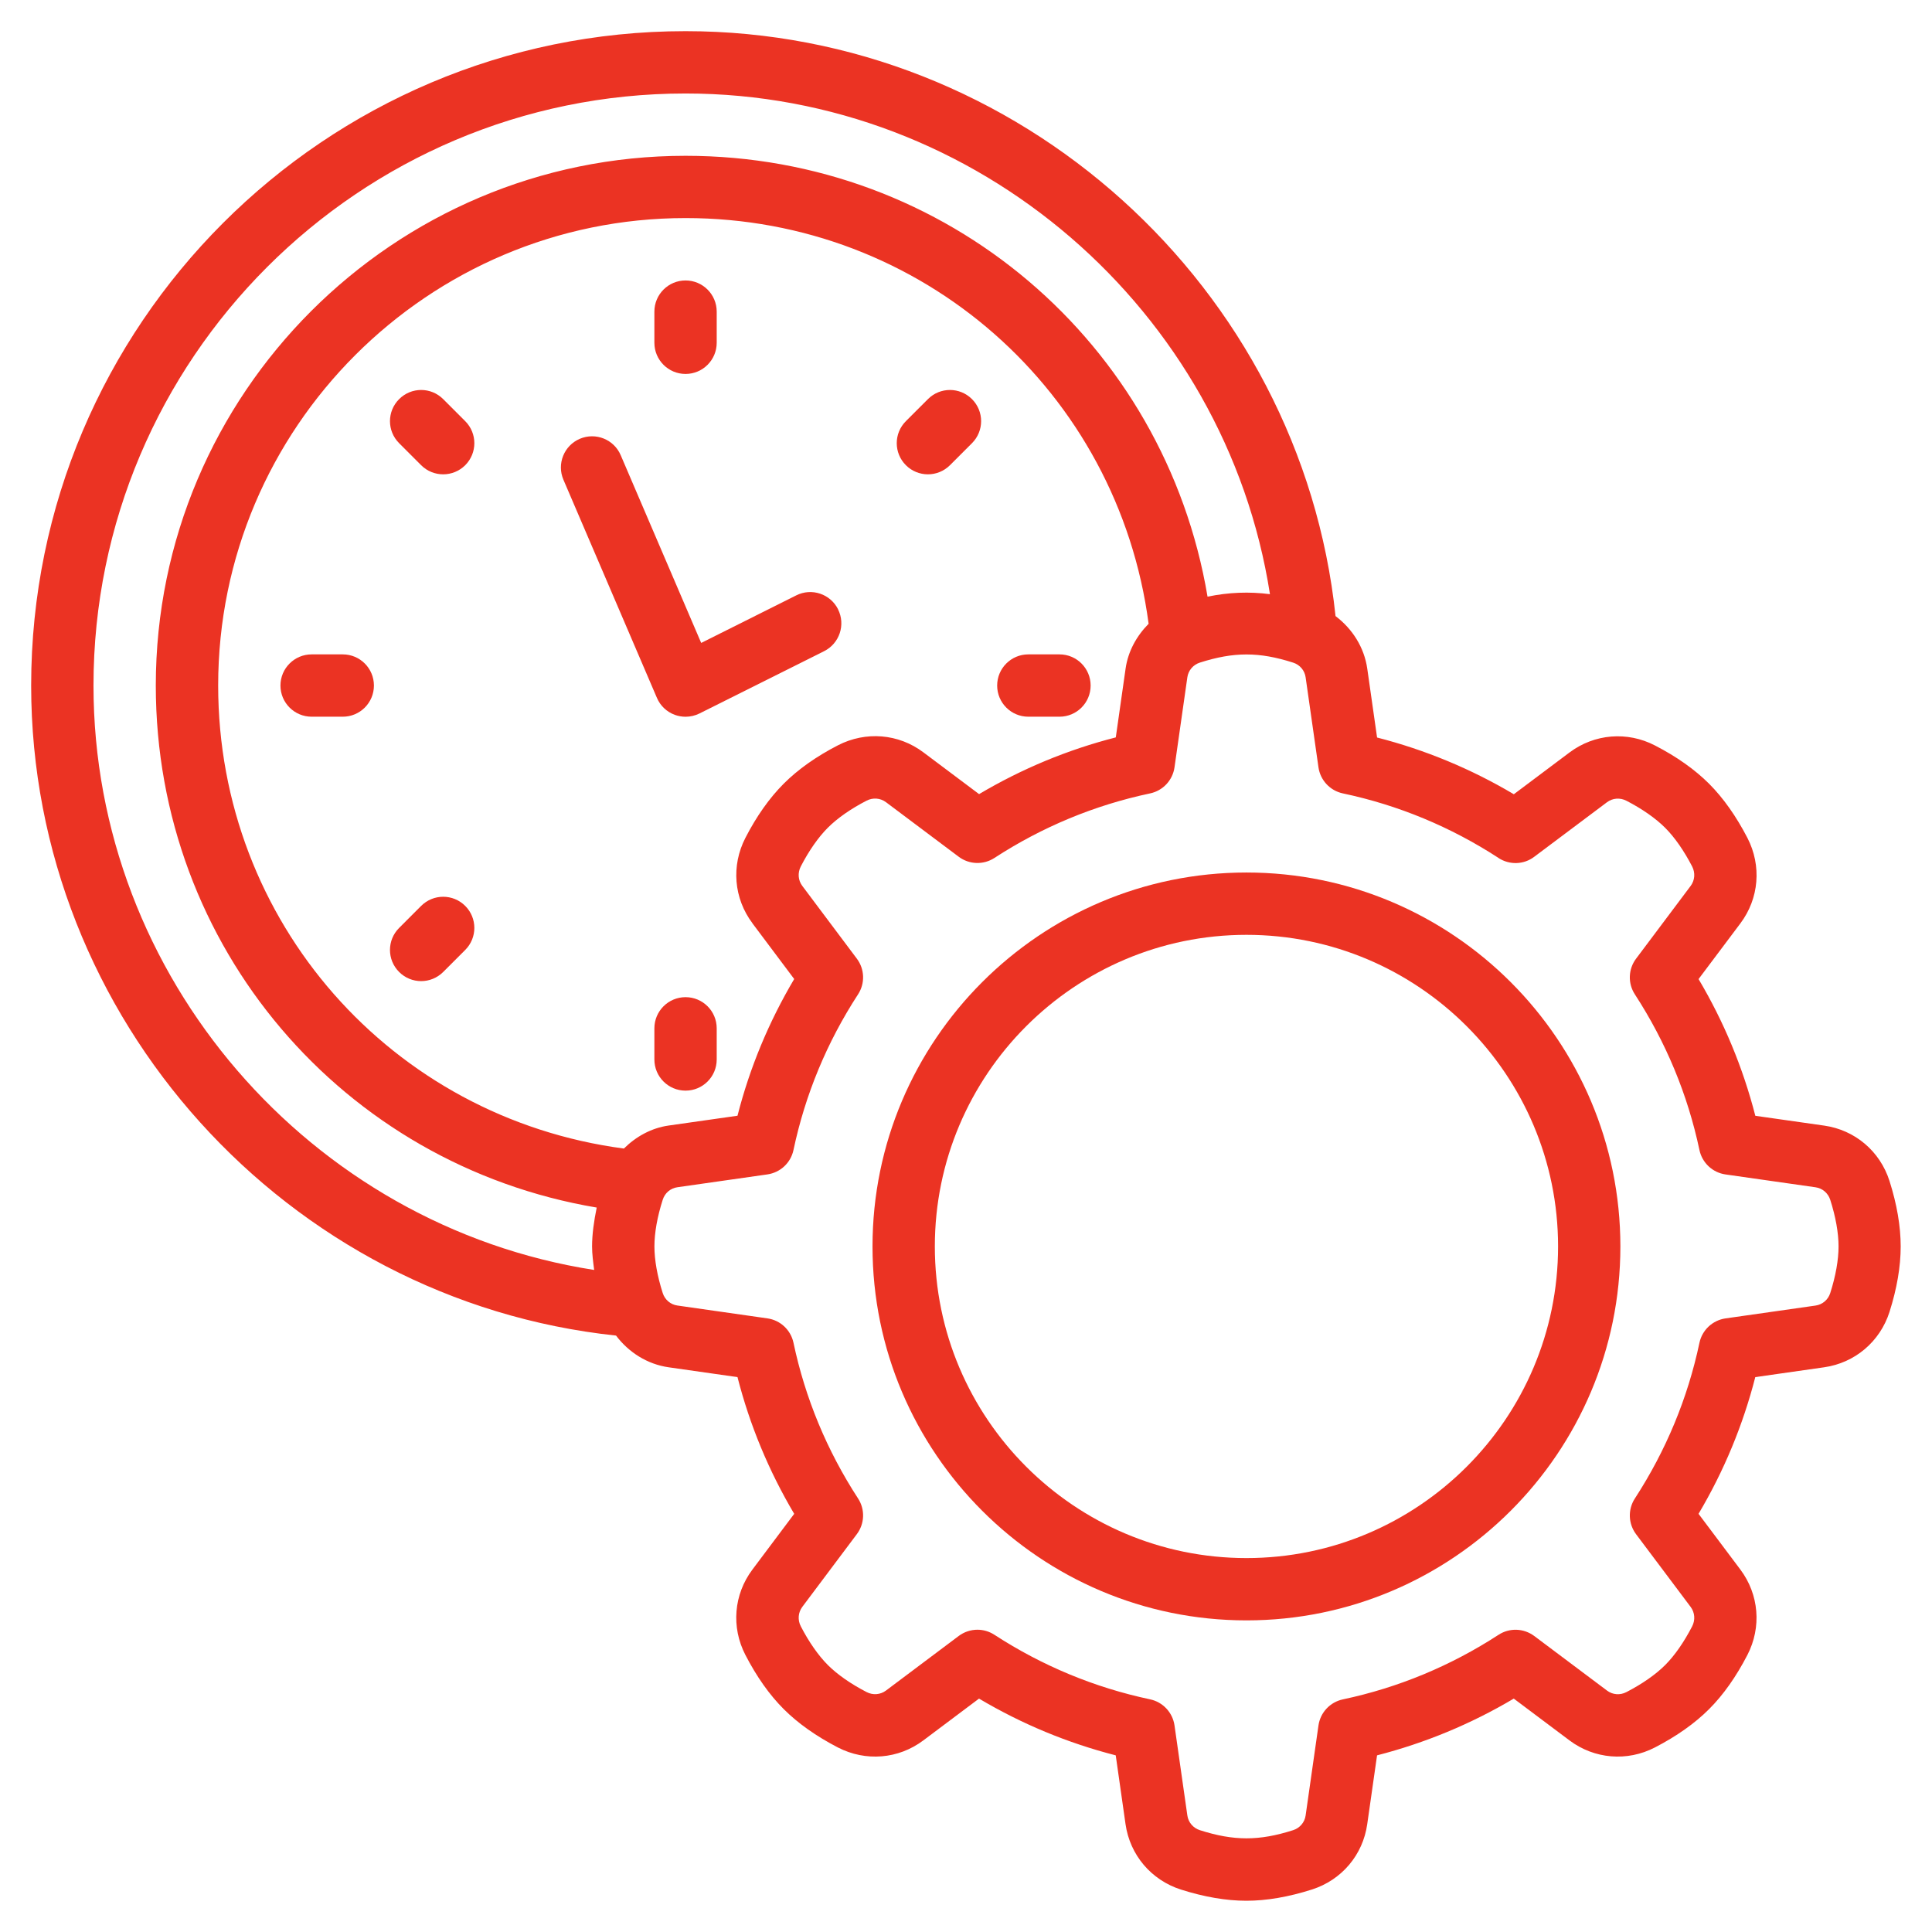 <svg xmlns="http://www.w3.org/2000/svg" width="92" height="92" viewBox="0 0 92 92" fill="none"><path d="M41.548 59.355C41.548 69.174 49.536 77.161 59.355 77.161C69.174 77.161 77.161 69.174 77.161 59.355C77.161 49.536 69.174 41.548 59.355 41.548C49.536 41.548 41.548 49.536 41.548 59.355ZM74.194 59.355C74.194 67.537 67.537 74.194 59.355 74.194C51.173 74.194 44.516 67.537 44.516 59.355C44.516 51.173 51.173 44.516 59.355 44.516C67.537 44.516 74.194 51.173 74.194 59.355Z" fill="#EB3323"></path><path d="M29.335 63.599C29.937 64.397 30.825 64.965 31.839 65.109L35.119 65.577C35.703 67.863 36.609 70.046 37.819 72.088L35.83 74.741C34.939 75.927 34.812 77.486 35.494 78.805C36.027 79.838 36.641 80.708 37.321 81.387C37.998 82.064 38.866 82.677 39.9 83.213C41.225 83.895 42.782 83.767 43.967 82.877L46.62 80.886C48.661 82.097 50.843 83.002 53.13 83.588L53.597 86.867C53.807 88.33 54.814 89.523 56.23 89.978C57.343 90.332 58.393 90.512 59.352 90.512C60.31 90.512 61.361 90.332 62.475 89.976C63.89 89.523 64.899 88.332 65.106 86.867L65.574 83.588C67.86 83 70.043 82.097 72.084 80.886L74.738 82.877C75.924 83.766 77.485 83.895 78.804 83.213C79.838 82.678 80.706 82.066 81.386 81.386C82.066 80.706 82.675 79.841 83.21 78.807C83.892 77.485 83.764 75.927 82.874 74.74L80.883 72.087C82.094 70.046 82.999 67.863 83.585 65.577L86.864 65.109C88.327 64.9 89.52 63.892 89.975 62.477C90.329 61.364 90.509 60.313 90.509 59.355C90.509 58.396 90.329 57.346 89.975 56.233C89.522 54.817 88.33 53.808 86.866 53.6L83.587 53.133C82.999 50.846 82.095 48.664 80.884 46.623L82.876 43.97C83.766 42.785 83.894 41.226 83.211 39.901C82.675 38.867 82.062 37.999 81.386 37.322C80.706 36.643 79.837 36.028 78.805 35.497C77.488 34.815 75.928 34.941 74.74 35.831L72.087 37.821C70.045 36.61 67.862 35.705 65.575 35.12L65.108 31.841C64.964 30.827 64.396 29.94 63.597 29.338C61.94 13.661 48.505 1.484 32.645 1.484C15.462 1.484 1.484 15.462 1.484 32.645C1.484 48.505 13.661 61.94 29.335 63.599ZM35.83 43.967L37.819 46.62C36.609 48.661 35.703 50.843 35.119 53.13L31.839 53.597C31.014 53.715 30.284 54.123 29.709 54.693C18.645 53.229 10.389 43.897 10.389 32.642C10.389 20.369 20.374 10.384 32.647 10.384C43.9 10.384 53.234 18.64 54.696 29.704C54.126 30.28 53.718 31.011 53.6 31.835L53.133 35.114C50.846 35.699 48.664 36.604 46.623 37.815L43.97 35.825C42.785 34.935 41.226 34.809 39.903 35.49C38.868 36.023 38.001 36.637 37.322 37.316C36.643 37.995 36.028 38.863 35.496 39.897C34.813 41.221 34.941 42.779 35.831 43.964L35.83 43.967ZM71.359 40.858C71.883 41.198 72.563 41.176 73.058 40.8L76.523 38.202C76.79 38.002 77.144 37.974 77.449 38.131C78.198 38.518 78.837 38.964 79.292 39.418C79.746 39.872 80.19 40.51 80.579 41.261C80.734 41.565 80.708 41.918 80.507 42.187L77.908 45.651C77.534 46.15 77.51 46.828 77.851 47.35C79.332 49.63 80.367 52.124 80.926 54.764C81.055 55.374 81.552 55.838 82.168 55.926L86.452 56.537C86.783 56.583 87.05 56.813 87.154 57.132C87.413 57.942 87.55 58.709 87.55 59.353C87.55 59.997 87.413 60.764 87.155 61.573C87.053 61.895 86.783 62.124 86.452 62.17L82.168 62.781C81.552 62.87 81.055 63.333 80.926 63.943C80.367 66.583 79.332 69.077 77.851 71.356C77.511 71.879 77.534 72.558 77.908 73.057L80.507 76.52C80.708 76.789 80.734 77.142 80.579 77.445C80.19 78.197 79.745 78.837 79.294 79.288C78.838 79.743 78.2 80.187 77.448 80.576C77.147 80.733 76.793 80.706 76.525 80.504L73.06 77.905C72.56 77.532 71.882 77.506 71.359 77.848C69.08 79.329 66.586 80.364 63.946 80.923C63.336 81.052 62.872 81.549 62.784 82.165L62.173 86.449C62.127 86.78 61.897 87.048 61.578 87.151C59.957 87.67 58.754 87.669 57.136 87.151C56.815 87.048 56.586 86.778 56.54 86.447L55.929 82.163C55.84 81.548 55.377 81.05 54.767 80.921C52.127 80.362 49.633 79.328 47.353 77.847C47.107 77.687 46.827 77.606 46.545 77.606C46.231 77.606 45.917 77.706 45.654 77.903L42.189 80.503C41.922 80.703 41.566 80.731 41.265 80.574C40.513 80.185 39.875 79.74 39.422 79.288C38.967 78.831 38.521 78.194 38.133 77.443C37.977 77.141 38.005 76.787 38.204 76.519L40.802 73.054C41.176 72.557 41.2 71.877 40.86 71.355C39.377 69.076 38.343 66.581 37.785 63.941C37.656 63.332 37.161 62.867 36.543 62.78L32.259 62.168C31.93 62.122 31.66 61.892 31.558 61.573C31.299 60.763 31.163 59.996 31.163 59.352C31.163 58.708 31.299 57.941 31.558 57.132C31.66 56.81 31.928 56.581 32.259 56.535L36.543 55.924C37.161 55.835 37.656 55.372 37.785 54.762C38.343 52.123 39.377 49.628 40.86 47.349C41.2 46.827 41.176 46.148 40.802 45.65L38.204 42.185C38.003 41.918 37.977 41.563 38.133 41.259C38.52 40.51 38.965 39.872 39.42 39.416C39.876 38.961 40.513 38.515 41.264 38.128C41.566 37.971 41.919 37.999 42.189 38.199L45.654 40.798C46.153 41.172 46.831 41.194 47.353 40.855C49.633 39.373 52.127 38.339 54.767 37.781C55.377 37.652 55.841 37.156 55.929 36.539L56.54 32.255C56.586 31.925 56.816 31.655 57.135 31.553C58.755 31.035 59.959 31.035 61.576 31.553C61.898 31.655 62.127 31.924 62.173 32.255L62.784 36.539C62.873 37.156 63.336 37.652 63.946 37.781C66.586 38.339 69.08 39.373 71.359 40.855V40.858ZM32.645 4.452C46.534 4.452 58.368 14.773 60.474 28.294C59.484 28.167 58.517 28.204 57.502 28.412C55.466 16.328 45.09 7.419 32.645 7.419C18.735 7.419 7.419 18.735 7.419 32.645C7.419 45.092 16.33 55.467 28.415 57.503C28.283 58.147 28.194 58.773 28.194 59.355C28.194 59.712 28.244 60.094 28.294 60.474C14.773 58.368 4.452 46.534 4.452 32.645C4.452 17.099 17.099 4.452 32.645 4.452Z" fill="#EB3323"></path><path d="M32.645 17.807C33.464 17.807 34.129 17.142 34.129 16.323V14.839C34.129 14.02 33.464 13.355 32.645 13.355C31.826 13.355 31.161 14.02 31.161 14.839V16.323C31.161 17.142 31.826 17.807 32.645 17.807Z" fill="#EB3323"></path><path d="M21.104 19.006C20.523 18.425 19.586 18.425 19.006 19.006C18.425 19.586 18.425 20.523 19.006 21.104L20.055 22.153C20.344 22.442 20.724 22.587 21.104 22.587C21.483 22.587 21.863 22.442 22.153 22.153C22.733 21.573 22.733 20.635 22.153 20.055L21.104 19.006Z" fill="#EB3323"></path><path d="M16.323 31.161H14.839C14.02 31.161 13.355 31.826 13.355 32.645C13.355 33.464 14.02 34.129 14.839 34.129H16.323C17.142 34.129 17.806 33.464 17.806 32.645C17.806 31.826 17.142 31.161 16.323 31.161Z" fill="#EB3323"></path><path d="M20.055 43.138L19.006 44.187C18.425 44.767 18.425 45.705 19.006 46.285C19.295 46.574 19.675 46.72 20.055 46.72C20.434 46.72 20.814 46.574 21.104 46.285L22.153 45.236C22.733 44.656 22.733 43.718 22.153 43.138C21.573 42.558 20.635 42.558 20.055 43.138Z" fill="#EB3323"></path><path d="M32.645 47.484C31.826 47.484 31.161 48.147 31.161 48.968V50.452C31.161 51.272 31.826 51.935 32.645 51.935C33.464 51.935 34.129 51.272 34.129 50.452V48.968C34.129 48.147 33.464 47.484 32.645 47.484Z" fill="#EB3323"></path><path d="M48.968 34.129H50.452C51.272 34.129 51.935 33.464 51.935 32.645C51.935 31.826 51.272 31.161 50.452 31.161H48.968C48.147 31.161 47.484 31.826 47.484 32.645C47.484 33.464 48.147 34.129 48.968 34.129Z" fill="#EB3323"></path><path d="M44.187 22.587C44.566 22.587 44.946 22.442 45.236 22.153L46.285 21.104C46.865 20.523 46.865 19.586 46.285 19.006C45.705 18.425 44.767 18.425 44.187 19.006L43.138 20.055C42.557 20.635 42.557 21.573 43.138 22.153C43.427 22.442 43.807 22.587 44.187 22.587Z" fill="#EB3323"></path><path d="M39.909 29.015C39.542 28.282 38.652 27.982 37.917 28.351L33.39 30.616L29.557 21.675C29.237 20.923 28.363 20.573 27.609 20.896C26.857 21.218 26.506 22.091 26.83 22.845L31.282 33.232C31.442 33.607 31.75 33.9 32.135 34.041C32.3 34.101 32.473 34.131 32.645 34.131C32.874 34.131 33.101 34.078 33.309 33.975L39.244 31.008C39.977 30.641 40.274 29.749 39.907 29.016L39.909 29.015Z" fill="#EB3323"></path></svg>